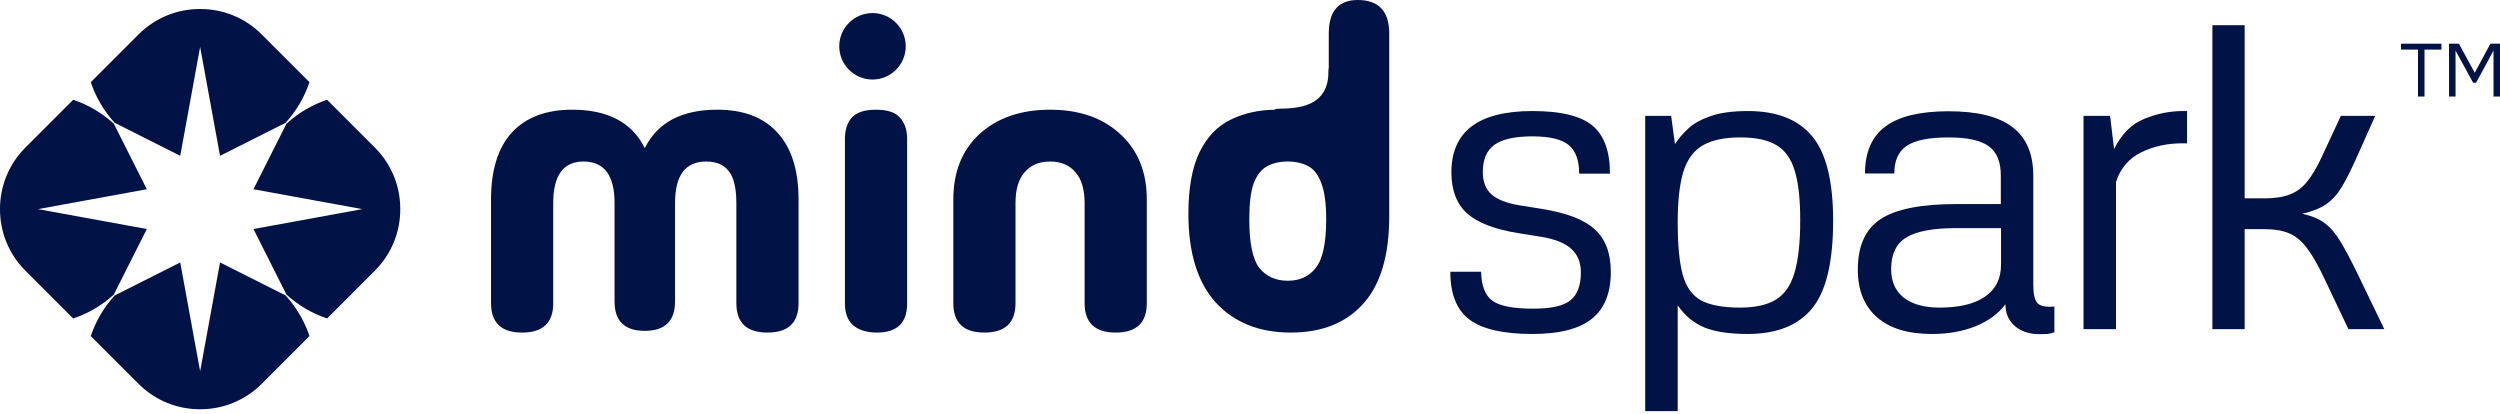 <svg xmlns="http://www.w3.org/2000/svg" width="175" height="29" viewBox="0 0 175 29" fill="none"><path d="M36.549 23.28C35.098 23.28 34.372 22.595 34.372 21.224V13.968C34.372 11.912 34.856 10.35 35.823 9.282C36.811 8.213 38.222 7.679 40.056 7.679C42.555 7.679 44.248 8.576 45.135 10.37C46.022 8.576 47.715 7.679 50.215 7.679C52.049 7.679 53.45 8.213 54.417 9.282C55.405 10.35 55.898 11.912 55.898 13.968V21.224C55.898 22.595 55.173 23.28 53.722 23.28C52.27 23.28 51.545 22.595 51.545 21.224V14.21C51.545 13.182 51.373 12.446 51.031 12.003C50.688 11.539 50.154 11.307 49.428 11.307C47.977 11.307 47.252 12.275 47.252 14.21V21.103C47.252 22.474 46.546 23.159 45.135 23.159C43.724 23.159 43.019 22.474 43.019 21.103V14.21C43.019 12.275 42.293 11.307 40.842 11.307C39.431 11.307 38.726 12.275 38.726 14.21V21.224C38.726 22.595 38 23.28 36.549 23.28Z" fill="#001246"></path><path d="M63.499 21.254C63.499 22.605 62.793 23.28 61.382 23.28C60.697 23.28 60.153 23.119 59.75 22.796C59.347 22.453 59.145 21.939 59.145 21.254V9.735C59.145 9.09 59.306 8.586 59.629 8.224C59.971 7.861 60.536 7.679 61.322 7.679C62.108 7.679 62.662 7.861 62.985 8.224C63.327 8.586 63.499 9.09 63.499 9.735V21.254Z" fill="#001246"></path><path d="M68.908 23.28C67.457 23.28 66.732 22.595 66.732 21.224V13.968C66.732 12.033 67.346 10.501 68.576 9.372C69.826 8.244 71.468 7.679 73.504 7.679C75.54 7.679 77.172 8.244 78.402 9.372C79.651 10.501 80.276 12.033 80.276 13.968V21.224C80.276 22.595 79.551 23.28 78.099 23.28C76.648 23.28 75.923 22.595 75.923 21.224V14.21C75.923 13.262 75.711 12.547 75.288 12.063C74.864 11.559 74.27 11.307 73.504 11.307C72.738 11.307 72.143 11.559 71.72 12.063C71.297 12.547 71.085 13.262 71.085 14.21V21.224C71.085 22.595 70.36 23.28 68.908 23.28Z" fill="#001246"></path><path d="M90.353 23.28C88.136 23.28 86.383 22.574 85.093 21.163C83.823 19.753 83.188 17.687 83.188 14.966C83.188 13.152 83.45 11.71 83.974 10.642C84.498 9.574 85.224 8.818 86.151 8.375C87.098 7.911 88.167 7.679 89.356 7.679C90.424 7.679 91.291 7.81 91.956 8.072C93.286 8.527 93.195 8.072 93.776 8.072C93.195 8.654 93.276 8.586 93.195 8.224C93.135 7.841 93.085 7.397 93.044 6.893C93.024 6.389 93.014 5.744 93.014 4.958V2.358C93.014 0.786 93.689 0 95.04 0C96.511 0 97.247 0.786 97.247 2.358V15.147C97.247 17.868 96.642 19.904 95.433 21.254C94.223 22.605 92.53 23.28 90.353 23.28ZM90.142 19.652C90.988 19.652 91.644 19.349 92.107 18.745C92.591 18.14 92.833 17.011 92.833 15.359C92.833 14.25 92.722 13.414 92.5 12.849C92.299 12.265 91.996 11.862 91.593 11.64C91.19 11.418 90.706 11.307 90.142 11.307C89.578 11.307 89.094 11.418 88.691 11.64C88.287 11.862 87.975 12.265 87.753 12.849C87.552 13.414 87.451 14.25 87.451 15.359C87.451 17.011 87.683 18.14 88.146 18.745C88.63 19.349 89.295 19.652 90.142 19.652Z" fill="#001246"></path><path d="M101.523 19.023H103.678C103.698 20.007 103.964 20.686 104.476 21.06C104.987 21.424 105.942 21.606 107.34 21.606C108.599 21.606 109.465 21.409 109.938 21.015C110.42 20.622 110.661 19.972 110.661 19.067C110.661 18.368 110.435 17.817 109.982 17.413C109.539 17.01 108.831 16.729 107.856 16.572L106.291 16.321C104.628 16.055 103.428 15.593 102.689 14.933C101.961 14.264 101.597 13.309 101.597 12.069C101.597 9.205 103.487 7.773 107.266 7.773C109.254 7.773 110.656 8.113 111.473 8.792C112.29 9.471 112.698 10.593 112.698 12.158H110.543C110.543 11.223 110.297 10.554 109.805 10.15C109.313 9.747 108.466 9.545 107.266 9.545C106.045 9.545 105.16 9.742 104.609 10.136C104.067 10.529 103.797 11.164 103.797 12.04C103.797 12.719 103.998 13.241 104.402 13.605C104.815 13.969 105.47 14.225 106.365 14.372L107.93 14.623C109.662 14.899 110.897 15.376 111.635 16.055C112.383 16.734 112.757 17.728 112.757 19.037C112.757 20.514 112.315 21.606 111.429 22.315C110.553 23.023 109.16 23.378 107.251 23.378C105.233 23.378 103.772 23.043 102.867 22.374C101.971 21.704 101.523 20.587 101.523 19.023Z" fill="#001246"></path><path d="M115.165 28.78V8.113H116.981L117.247 10.091C117.483 9.717 117.793 9.353 118.177 8.999C118.561 8.644 119.082 8.354 119.742 8.128C120.411 7.892 121.282 7.773 122.355 7.773C124.382 7.773 125.883 8.364 126.857 9.545C127.832 10.716 128.319 12.684 128.319 15.45C128.319 18.353 127.827 20.4 126.843 21.591C125.868 22.782 124.363 23.378 122.325 23.378C121.066 23.378 120.057 23.225 119.299 22.92C118.551 22.605 117.931 22.088 117.439 21.37V28.78H115.165ZM121.794 21.532C122.867 21.532 123.708 21.345 124.318 20.971C124.928 20.597 125.361 19.967 125.617 19.082C125.883 18.186 126.016 16.966 126.016 15.421C126.016 13.944 125.888 12.788 125.632 11.951C125.376 11.105 124.943 10.505 124.333 10.15C123.733 9.796 122.901 9.619 121.838 9.619C120.726 9.619 119.85 9.801 119.21 10.165C118.571 10.529 118.113 11.144 117.838 12.01C117.572 12.876 117.439 14.062 117.439 15.568C117.439 17.153 117.557 18.378 117.793 19.244C118.039 20.11 118.477 20.71 119.107 21.045C119.737 21.37 120.633 21.532 121.794 21.532Z" fill="#001246"></path><path d="M132.602 12.143H130.55C130.55 10.657 131.027 9.56 131.982 8.851C132.936 8.143 134.408 7.788 136.396 7.788C138.413 7.788 139.904 8.157 140.869 8.895C141.843 9.634 142.33 10.77 142.33 12.306V19.923C142.33 20.582 142.429 21.015 142.626 21.222C142.822 21.429 143.216 21.508 143.807 21.458V23.259C143.62 23.328 143.452 23.368 143.305 23.378C143.157 23.387 142.98 23.392 142.773 23.392C142.055 23.392 141.474 23.2 141.031 22.817C140.598 22.433 140.382 21.926 140.382 21.296C139.89 21.955 139.196 22.467 138.3 22.831C137.414 23.195 136.391 23.378 135.23 23.378C133.566 23.378 132.287 22.989 131.391 22.211C130.496 21.424 130.048 20.312 130.048 18.875C130.048 17.221 130.574 16.045 131.627 15.347C132.69 14.638 134.467 14.284 136.957 14.284H140.057V12.291C140.057 11.326 139.776 10.642 139.215 10.239C138.654 9.825 137.715 9.619 136.396 9.619C135.028 9.619 134.053 9.816 133.473 10.209C132.892 10.593 132.602 11.238 132.602 12.143ZM140.072 18.535V15.967H136.942C135.308 15.967 134.137 16.188 133.428 16.631C132.73 17.064 132.38 17.797 132.38 18.831C132.38 19.706 132.676 20.376 133.266 20.838C133.857 21.301 134.693 21.532 135.776 21.532C137.154 21.532 138.212 21.276 138.95 20.765C139.698 20.253 140.072 19.51 140.072 18.535Z" fill="#001246"></path><path d="M147.706 8.113L147.986 10.431C148.508 9.378 149.211 8.674 150.097 8.32C150.983 7.956 151.888 7.773 152.813 7.773H153.094V10.032H152.769C151.696 10.032 150.732 10.244 149.876 10.667C149.019 11.09 148.434 11.779 148.119 12.734V23.038H145.846V8.113H147.706Z" fill="#001246"></path><path d="M154.867 23.038V1.765H157.126V13.885H158.499C159.217 13.885 159.808 13.797 160.27 13.619C160.743 13.442 161.146 13.147 161.481 12.734C161.825 12.32 162.165 11.754 162.499 11.036L163.858 8.113H166.264L164.906 11.154C164.551 11.941 164.222 12.591 163.917 13.103C163.612 13.605 163.247 14.003 162.824 14.299C162.411 14.584 161.855 14.805 161.156 14.963C161.796 15.101 162.317 15.317 162.721 15.612C163.124 15.908 163.498 16.346 163.843 16.926C164.187 17.497 164.591 18.26 165.053 19.214L166.899 23.038H164.389L162.662 19.406C162.239 18.511 161.84 17.822 161.466 17.34C161.092 16.848 160.674 16.508 160.211 16.321C159.759 16.134 159.193 16.041 158.514 16.041H157.126V23.038H154.867Z" fill="#001246"></path><path d="M92.995 5.014C92.995 7.921 89.991 7.534 89.216 7.631L91.251 9.084C91.348 9.181 91.6 9.375 91.832 9.375C92.065 9.375 93.092 8.987 93.576 8.794L94.739 5.886C94.255 5.499 92.995 3.852 92.995 5.014Z" fill="#001246"></path><path d="M169.259 6.758V3.472H168.071V3.059H170.902V3.472H169.715V6.758H169.259Z" fill="#001246"></path><path d="M171.433 6.758V3.059H172.123L173.233 5.094L174.326 3.059H175.001V6.758H174.546V3.54L173.327 5.79H173.118L171.888 3.54V6.758H171.433Z" fill="#001246"></path><circle cx="61.074" cy="3.241" r="2.326" fill="#001246"></circle><path d="M14.009 25.993L12.616 18.372L8.027 20.682C7.256 21.528 6.699 22.498 6.354 23.524L9.703 26.873C10.892 28.061 12.451 28.653 14.009 28.648C15.567 28.653 17.126 28.061 18.314 26.873L21.663 23.524C21.319 22.498 20.761 21.528 19.991 20.682L15.402 18.372L14.009 25.993Z" fill="#001246"></path><path d="M14.009 3.285L12.616 10.906L8.026 8.596C7.256 7.75 6.699 6.78 6.354 5.754L9.703 2.405C10.892 1.217 12.451 0.625 14.009 0.63C15.566 0.625 17.126 1.217 18.314 2.405L21.663 5.754C21.318 6.78 20.761 7.75 19.991 8.596L15.402 10.906L14.009 3.285Z" fill="#001246"></path><path d="M25.363 14.639L17.742 16.032L20.053 20.621C20.898 21.391 21.869 21.949 22.894 22.294L26.243 18.944C27.432 17.756 28.024 16.197 28.019 14.639C28.024 13.081 27.432 11.522 26.243 10.333L22.894 6.984C21.869 7.329 20.898 7.887 20.053 8.657L17.742 13.246L25.363 14.639Z" fill="#001246"></path><path d="M2.655 14.639L10.277 16.032L7.966 20.621C7.12 21.391 6.15 21.949 5.124 22.294L1.775 18.944C0.587 17.756 -0.005 16.197 0 14.639C-0.005 13.081 0.587 11.522 1.775 10.333L5.124 6.984C6.15 7.329 7.12 7.887 7.966 8.657L10.277 13.246L2.655 14.639Z" fill="#001246"></path></svg>